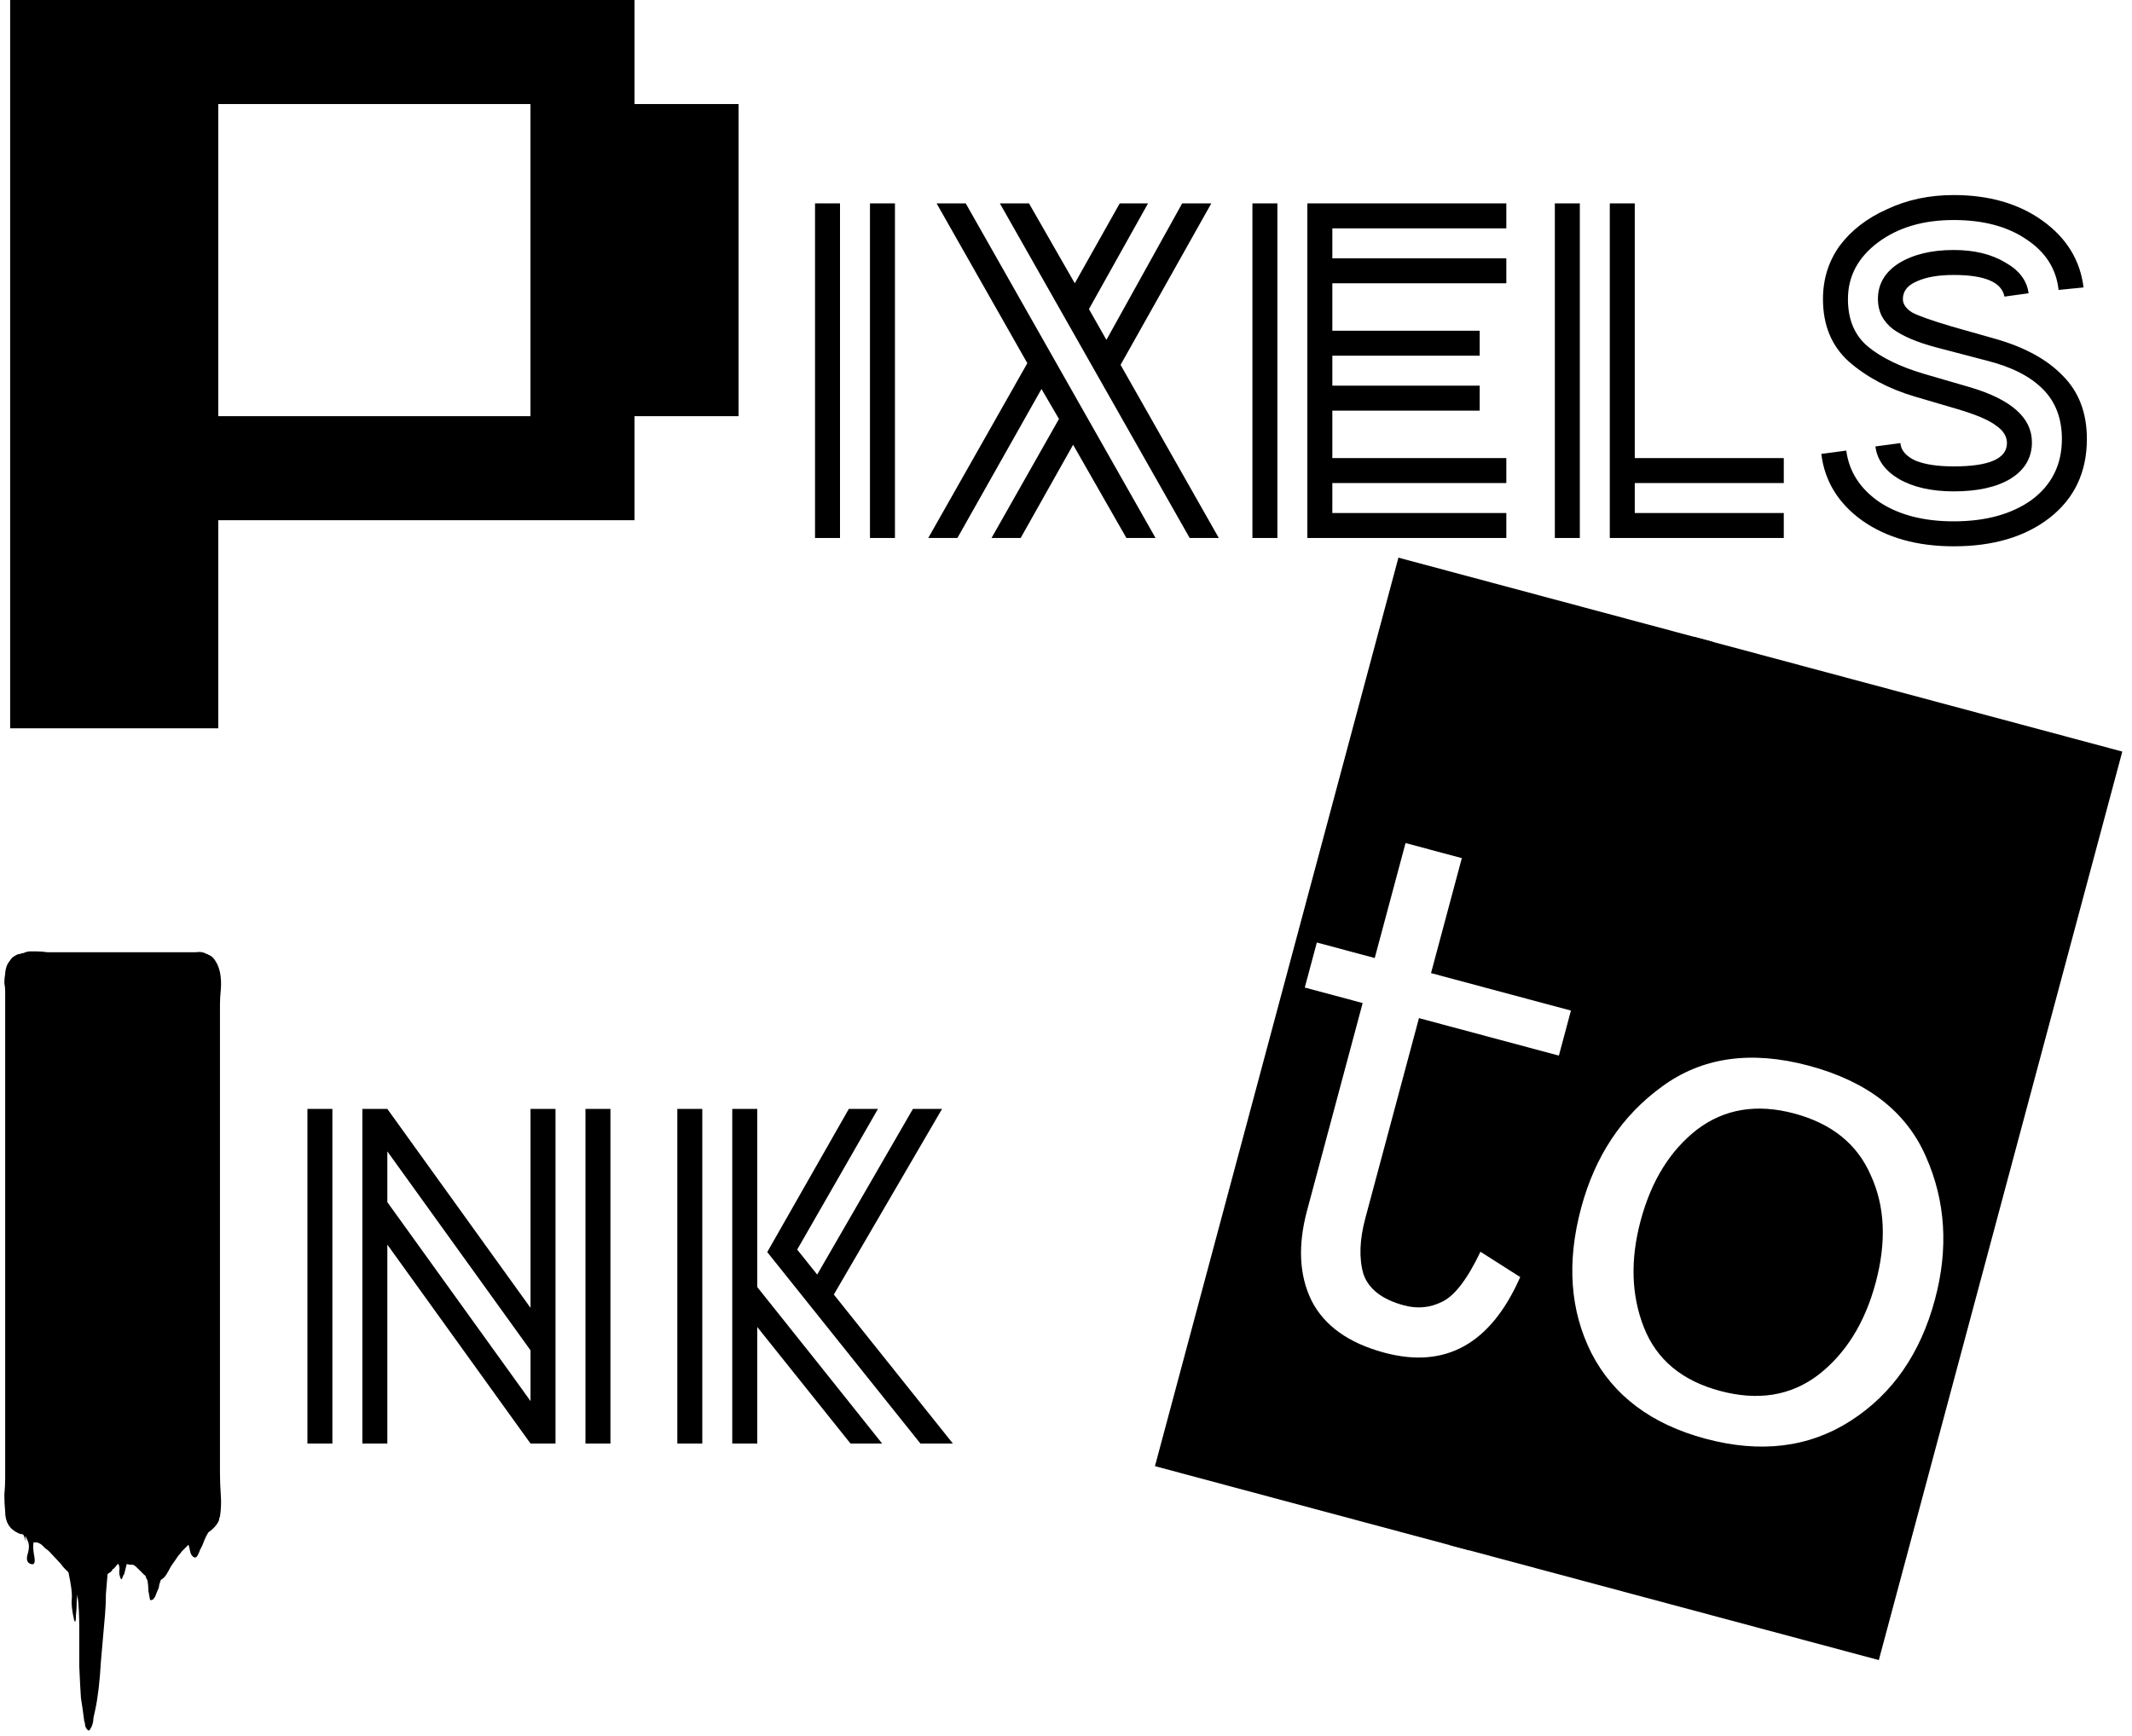 <svg width="210" height="171" viewBox="0 0 210 171" fill="none" xmlns="http://www.w3.org/2000/svg">
<path d="M1 71.75V0H62.5V10.25H72.75V41H62.5V51.25H21.5V71.75H1ZM21.5 41H52.25V10.25H21.5V41Z" fill="black"/>
<path d="M85.692 53V20.036H88.152V53H85.692ZM80.28 53V20.036H82.74V53H80.28Z" fill="black"/>
<path d="M117.181 53L98.485 20.036H101.355L105.865 27.908L110.293 20.036H113.081L107.259 30.45L108.981 33.484L116.443 20.036H119.313L110.375 35.944L120.051 53H117.181ZM91.433 53L101.191 35.78L92.253 20.036H95.123L113.819 53H110.949L105.701 43.816L100.535 53H97.665L104.307 41.274L102.585 38.322L94.303 53H91.433Z" fill="black"/>
<path d="M128.774 53V20.036H148.372V22.496H131.234V25.448H148.372V27.908H131.234V32.582H145.748V35.042H131.234V37.994H145.748V40.454H131.234V45.128H148.372V47.588H131.234V50.54H148.372V53H128.774ZM123.362 53V20.036H125.822V53H123.362Z" fill="black"/>
<path d="M158.563 53V20.036H161.023V45.128H175.701V47.588H161.023V50.54H175.701V53H158.563ZM153.151 53V20.036H155.611V53H153.151Z" fill="black"/>
<path d="M192.435 48.408C190.249 48.408 188.445 47.998 187.023 47.178C185.657 46.358 184.891 45.292 184.727 43.98L187.187 43.652C187.242 44.363 187.734 44.937 188.663 45.374C189.593 45.757 190.85 45.948 192.435 45.948C195.934 45.948 197.683 45.183 197.683 43.652C197.683 42.996 197.328 42.422 196.617 41.93C195.907 41.383 194.622 40.837 192.763 40.29L188.581 39.06C186.012 38.295 183.853 37.147 182.103 35.616C180.409 34.085 179.561 32.035 179.561 29.466C179.561 27.498 180.108 25.749 181.201 24.218C182.349 22.687 183.907 21.485 185.875 20.61C187.843 19.681 190.03 19.216 192.435 19.216C195.934 19.216 198.859 20.063 201.209 21.758C203.56 23.453 204.899 25.639 205.227 28.318L202.767 28.564C202.549 26.487 201.483 24.819 199.569 23.562C197.711 22.305 195.333 21.676 192.435 21.676C189.429 21.676 186.941 22.414 184.973 23.89C183.005 25.366 182.021 27.225 182.021 29.466C182.021 31.489 182.677 33.047 183.989 34.14C185.301 35.233 187.16 36.135 189.565 36.846L194.075 38.158C198.121 39.361 200.143 41.165 200.143 43.57C200.143 45.101 199.433 46.303 198.011 47.178C196.645 47.998 194.786 48.408 192.435 48.408ZM192.435 53.82C188.827 53.82 185.821 52.973 183.415 51.278C181.065 49.583 179.725 47.397 179.397 44.718L181.857 44.39C182.131 46.467 183.224 48.162 185.137 49.474C187.051 50.731 189.483 51.36 192.435 51.36C195.606 51.36 198.175 50.649 200.143 49.228C202.111 47.752 203.095 45.757 203.095 43.242C203.095 41.219 202.467 39.579 201.209 38.322C199.952 37.065 198.121 36.135 195.715 35.534L190.713 34.222C188.855 33.73 187.433 33.129 186.449 32.418C185.465 31.653 184.973 30.669 184.973 29.466C184.973 27.99 185.657 26.815 187.023 25.94C188.445 25.065 190.249 24.628 192.435 24.628C194.458 24.628 196.153 25.038 197.519 25.858C198.886 26.623 199.651 27.635 199.815 28.892L197.437 29.22C197.164 27.799 195.497 27.088 192.435 27.088C190.905 27.088 189.675 27.307 188.745 27.744C187.871 28.127 187.433 28.701 187.433 29.466C187.433 29.958 187.734 30.395 188.335 30.778C188.937 31.106 190.249 31.571 192.271 32.172L196.617 33.402C199.46 34.222 201.647 35.425 203.177 37.01C204.763 38.595 205.555 40.673 205.555 43.242C205.555 46.522 204.325 49.119 201.865 51.032C199.46 52.891 196.317 53.82 192.435 53.82Z" fill="black"/>
<path d="M113.762 144.439L137.744 54.937L168.714 63.235L144.732 152.738L113.762 144.439ZM149.74 125.81L145.823 123.318C144.531 126.028 143.27 127.671 142.041 128.247C140.864 128.837 139.615 128.955 138.295 128.601C136.13 128.021 134.795 126.984 134.29 125.491C133.851 123.958 133.915 122.136 134.481 120.024L139.766 100.302L153.548 103.995L154.736 99.559L140.954 95.866L143.989 84.54L138.445 83.054L135.41 94.381L129.707 92.853L128.519 97.288L134.221 98.816L128.746 119.251C127.826 122.684 127.969 125.636 129.174 128.11C130.431 130.597 132.829 132.315 136.367 133.263C142.387 134.876 146.844 132.392 149.74 125.81Z" fill="black"/>
<path d="M142.846 152.232L166.828 62.73L209.044 74.042L185.062 163.544L142.846 152.232ZM178.171 104.989C172.468 103.461 167.643 104.149 163.695 107.053C159.762 109.904 157.109 113.891 155.737 119.013C154.308 124.346 154.645 129.106 156.749 133.292C158.907 137.492 162.652 140.306 167.985 141.735C173.424 143.193 178.194 142.603 182.296 139.967C186.398 137.331 189.164 133.346 190.593 128.013C191.937 122.997 191.638 118.304 189.696 113.935C187.768 109.514 183.926 106.532 178.171 104.989ZM169.417 137.025C165.668 136.021 163.17 133.937 161.924 130.773C160.677 127.609 160.571 124.1 161.604 120.245C162.651 116.338 164.498 113.352 167.145 111.288C169.844 109.239 173.042 108.709 176.739 109.699C180.435 110.69 182.947 112.721 184.274 115.793C185.669 118.827 185.828 122.35 184.753 126.363C183.692 130.324 181.804 133.355 179.09 135.458C176.39 137.507 173.166 138.03 169.417 137.025Z" fill="black"/>
<path d="M21.666 145.061C21.666 145.772 21.693 146.51 21.748 147.275C21.803 147.986 21.775 148.697 21.666 149.407C21.666 149.462 21.639 149.517 21.584 149.571C21.584 149.571 21.584 149.626 21.584 149.735C21.42 150.173 21.065 150.583 20.518 150.965C20.354 151.239 20.217 151.512 20.108 151.785C19.999 152.113 19.862 152.414 19.698 152.687C19.698 152.742 19.643 152.879 19.534 153.097C19.425 153.371 19.288 153.48 19.124 153.425C18.905 153.316 18.769 153.097 18.714 152.769C18.659 152.441 18.605 152.25 18.55 152.195L18.304 152.441C18.195 152.551 18.058 152.687 17.894 152.851C17.785 153.015 17.675 153.152 17.566 153.261L16.828 154.327C16.719 154.546 16.582 154.792 16.418 155.065C16.254 155.339 16.063 155.53 15.844 155.639C15.789 155.803 15.735 155.967 15.68 156.131C15.68 156.295 15.625 156.487 15.516 156.705C15.461 156.815 15.407 156.951 15.352 157.115C15.297 157.279 15.215 157.416 15.106 157.525C15.106 157.58 15.051 157.607 14.942 157.607C14.887 157.662 14.833 157.662 14.778 157.607C14.723 157.334 14.669 157.033 14.614 156.705C14.614 156.377 14.587 156.049 14.532 155.721C14.477 155.612 14.423 155.503 14.368 155.393C14.368 155.284 14.313 155.202 14.204 155.147C14.095 155.038 13.985 154.929 13.876 154.819C13.767 154.71 13.657 154.601 13.548 154.491C13.384 154.327 13.247 154.218 13.138 154.163C12.865 154.163 12.646 154.136 12.482 154.081L12.236 155.065C12.181 155.12 12.127 155.229 12.072 155.393C12.017 155.557 11.963 155.612 11.908 155.557C11.799 155.339 11.744 155.093 11.744 154.819C11.799 154.546 11.771 154.3 11.662 154.081C11.607 154.081 11.58 154.081 11.58 154.081C11.58 154.136 11.553 154.163 11.498 154.163C11.498 154.218 11.389 154.355 11.17 154.573C11.17 154.573 11.143 154.573 11.088 154.573C11.088 154.573 11.088 154.601 11.088 154.655C11.088 154.655 11.061 154.683 11.006 154.737C11.006 154.792 10.869 154.901 10.596 155.065C10.541 155.721 10.487 156.377 10.432 157.033C10.432 157.689 10.405 158.345 10.35 159.001C10.241 160.204 10.104 161.762 9.94 163.675C9.831 165.643 9.639 167.256 9.366 168.513C9.311 168.787 9.257 169.033 9.202 169.251C9.202 169.525 9.147 169.798 9.038 170.071C8.874 170.399 8.765 170.536 8.71 170.481C8.546 170.372 8.437 170.208 8.382 169.989C8.382 169.825 8.355 169.689 8.3 169.579C8.245 169.142 8.191 168.732 8.136 168.349C8.081 168.021 8.027 167.666 7.972 167.283C7.917 166.463 7.863 165.425 7.808 164.167C7.808 162.91 7.808 161.653 7.808 160.395C7.808 159.138 7.753 158.099 7.644 157.279C7.644 157.006 7.617 157.115 7.562 157.607C7.562 158.154 7.535 158.673 7.48 159.165C7.48 159.712 7.425 159.876 7.316 159.657C7.097 158.728 7.015 158.017 7.07 157.525C7.125 157.033 7.015 156.159 6.742 154.901C6.633 154.792 6.496 154.655 6.332 154.491C6.223 154.382 6.113 154.245 6.004 154.081L4.856 152.851C4.747 152.742 4.61 152.633 4.446 152.523C4.337 152.414 4.227 152.305 4.118 152.195C3.899 152.031 3.708 151.949 3.544 151.949C3.38 151.949 3.298 151.949 3.298 151.949C3.243 152.332 3.271 152.797 3.38 153.343C3.489 153.945 3.38 154.191 3.052 154.081C2.669 153.972 2.56 153.644 2.724 153.097C2.888 152.551 2.888 152.113 2.724 151.785C2.56 151.403 2.478 151.266 2.478 151.375C2.478 151.485 2.505 151.649 2.56 151.867C2.615 152.086 2.642 152.168 2.642 152.113C2.642 152.113 2.533 151.813 2.314 151.211C2.259 151.157 2.177 151.129 2.068 151.129C2.013 151.129 1.931 151.102 1.822 151.047C0.947 150.665 0.51 149.954 0.51 148.915C0.455 148.369 0.428 147.822 0.428 147.275C0.483 146.674 0.51 146.127 0.51 145.635V97.665C0.51 97.392 0.483 97.118 0.428 96.845C0.428 96.517 0.455 96.216 0.51 95.943C0.51 95.725 0.565 95.451 0.674 95.123C0.783 94.904 0.865 94.768 0.92 94.713C1.029 94.549 1.139 94.412 1.248 94.303C1.412 94.194 1.549 94.112 1.658 94.057C1.767 94.002 1.877 93.975 1.986 93.975C2.095 93.921 2.205 93.893 2.314 93.893C2.533 93.784 2.751 93.729 2.97 93.729C3.189 93.729 3.407 93.729 3.626 93.729C3.954 93.729 4.309 93.757 4.692 93.811C5.075 93.811 5.403 93.811 5.676 93.811H18.468C18.741 93.811 19.015 93.811 19.288 93.811C19.616 93.757 19.917 93.784 20.19 93.893C20.245 93.948 20.299 93.975 20.354 93.975C20.409 93.975 20.463 94.002 20.518 94.057C20.846 94.166 21.119 94.44 21.338 94.877C21.447 95.041 21.557 95.342 21.666 95.779C21.775 96.326 21.803 96.9 21.748 97.501C21.693 98.048 21.666 98.54 21.666 98.977V145.061Z" fill="black"/>
<path d="M30.28 142.211V109.247H32.74V142.211H30.28ZM57.668 142.211V109.247H60.128V142.211H57.668ZM52.256 133.027L38.152 113.429V118.431L52.256 138.029V133.027ZM35.692 142.211V109.247H38.152L52.256 128.845V109.247H54.716V142.211H52.256L38.152 122.613V142.211H35.692Z" fill="black"/>
<path d="M90.659 142.211L75.572 123.351L83.608 109.247H86.478L78.523 123.105L80.492 125.565L89.921 109.247H92.791L82.132 127.533L93.858 142.211H90.659ZM72.127 142.211V109.247H74.588V126.795L86.888 142.211H83.772L74.588 130.731V142.211H72.127ZM66.716 142.211V109.247H69.175V142.211H66.716Z" fill="black"/>
</svg>
